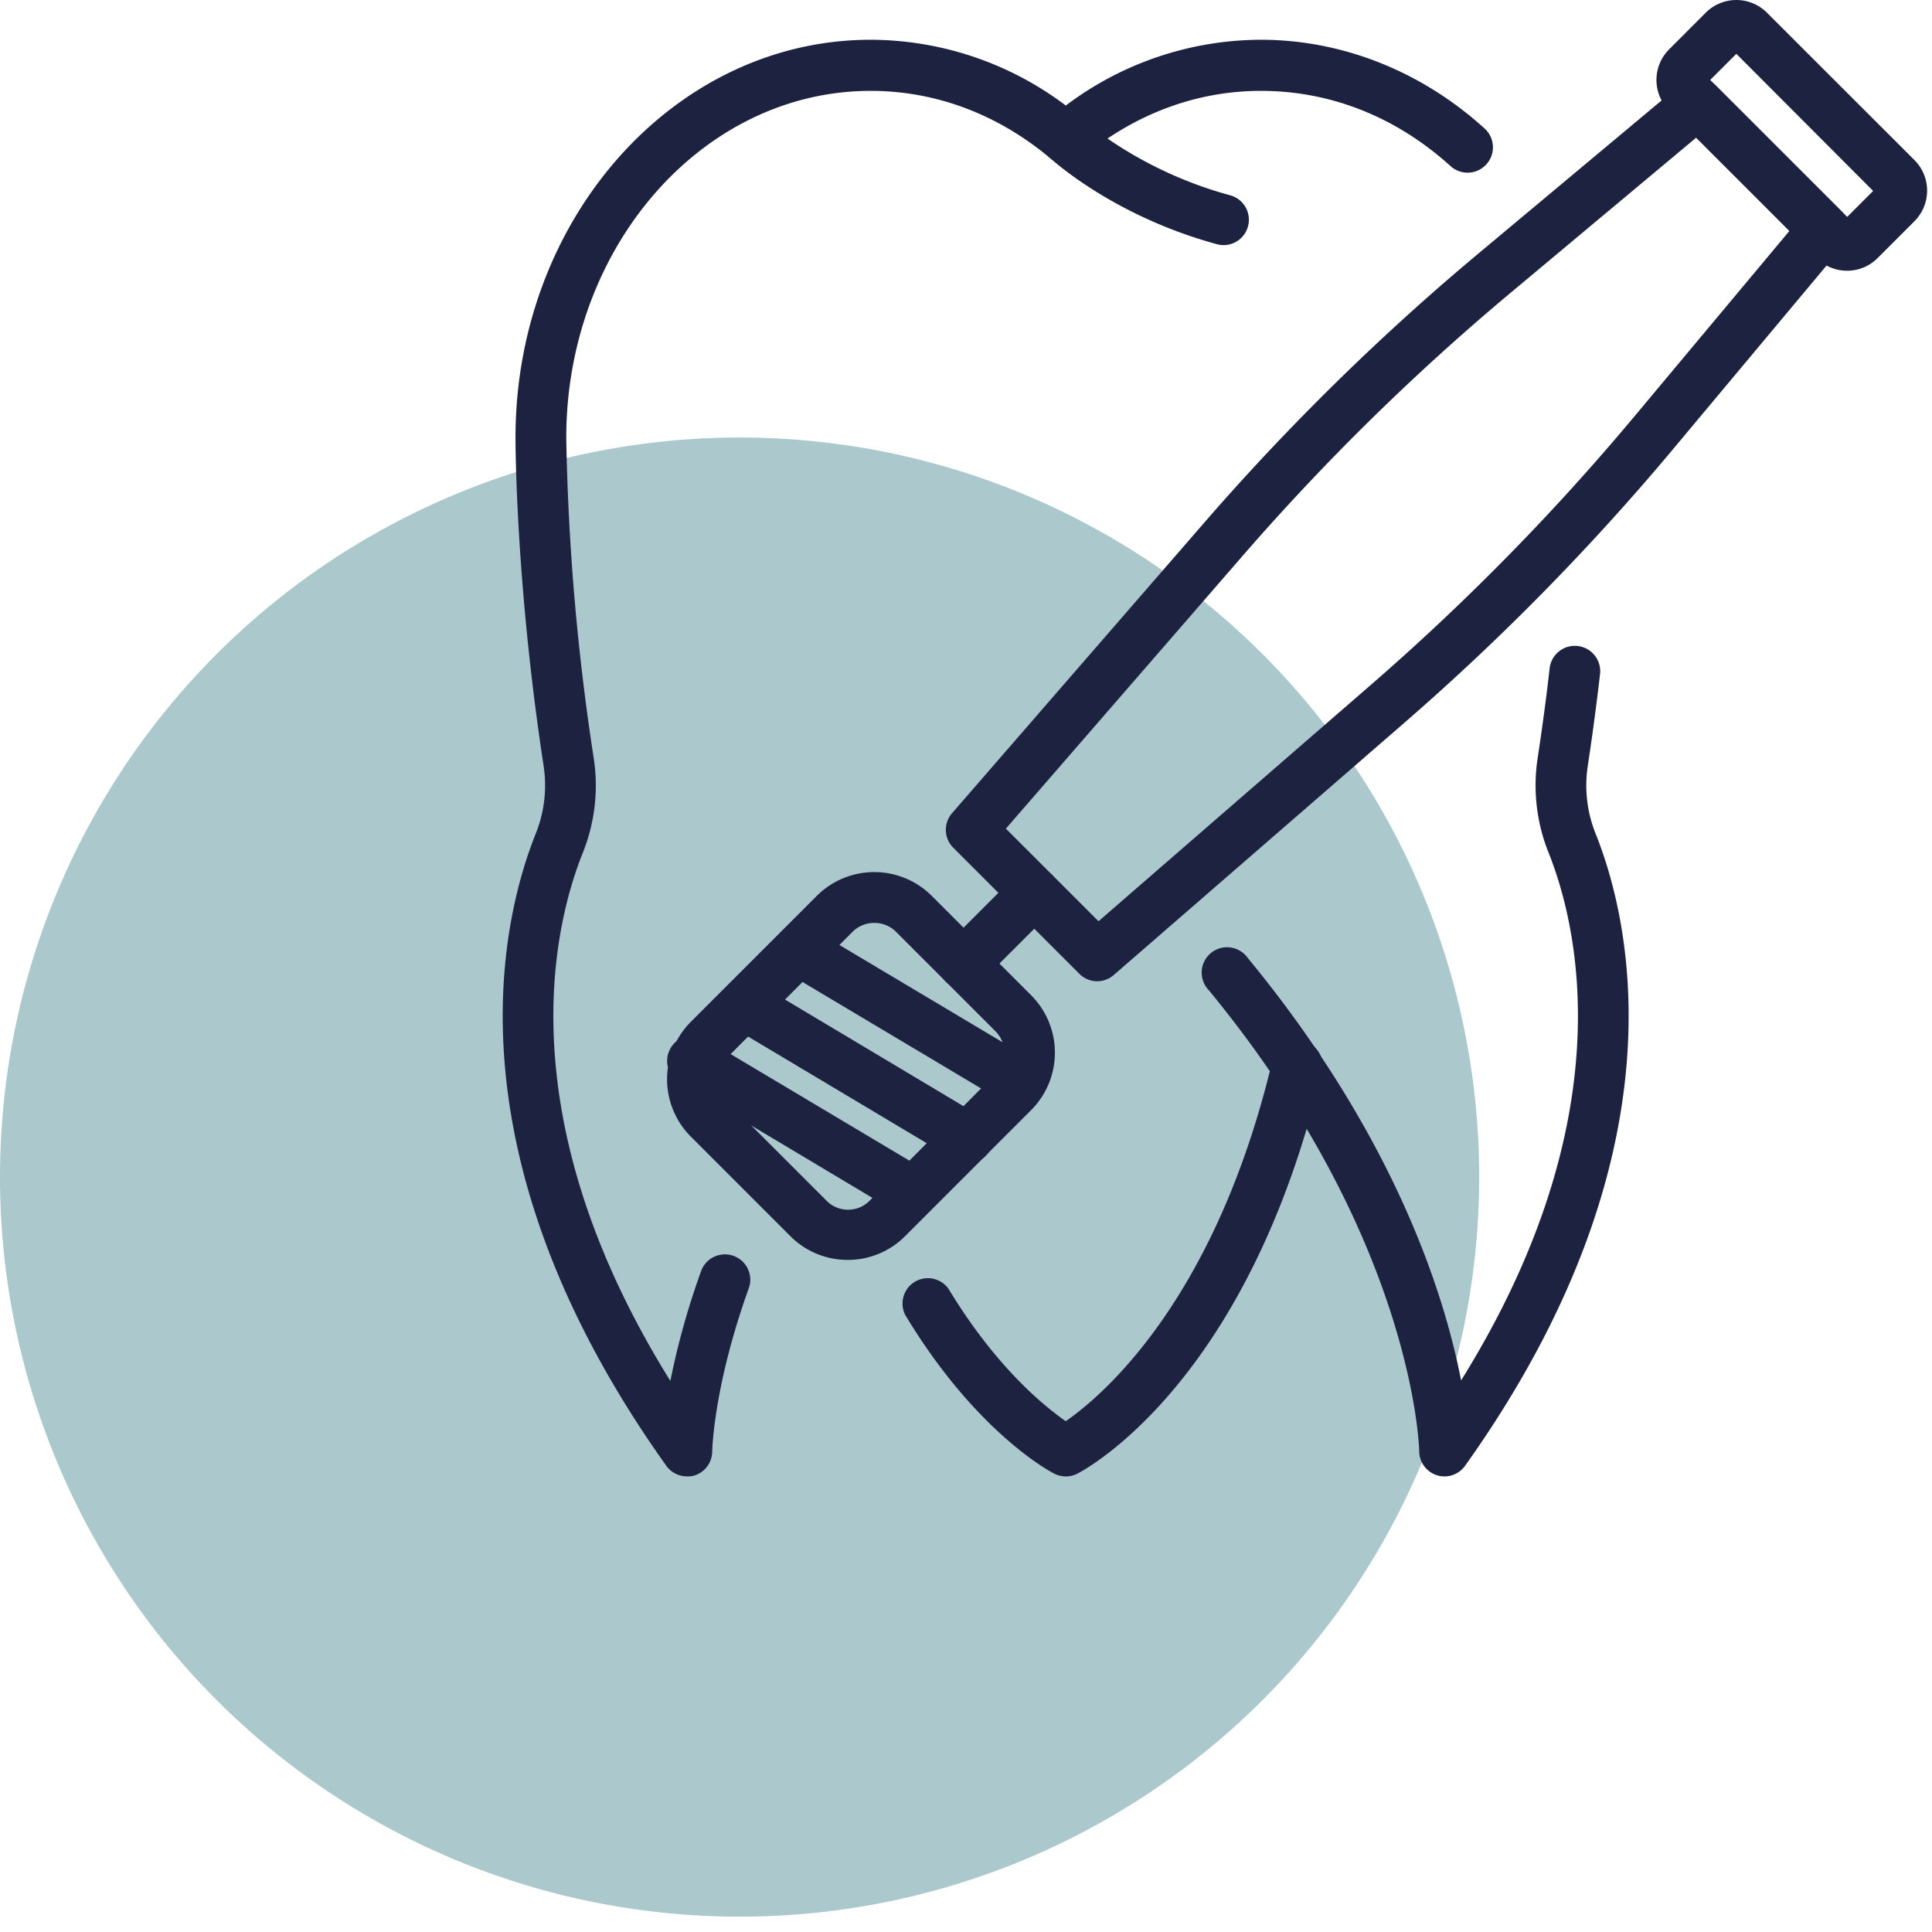 <svg id="Laag_1" data-name="Laag 1" xmlns="http://www.w3.org/2000/svg" viewBox="0 0 446.51 446.51"><defs><style>.cls-1{fill:#abc8cc;}.cls-2{fill:none;}.cls-3{fill:#1c2240;}</style></defs><circle class="cls-1" cx="170.93" cy="272.04" r="170.93"/><rect class="cls-2" width="446.51" height="446.51"/><path class="cls-3" d="M282.83,56.65a5.82,5.82,0,0,1-1.54-.2c-24.21-6.58-38.39-19.72-39-20.28a5.86,5.86,0,0,1,8-8.55c.24.23,12.9,11.78,34,17.51a5.86,5.86,0,0,1-1.53,11.52Z"/><path class="cls-3" d="M333.87,341.22A5.86,5.86,0,0,1,328,335.4c0-.47-1.13-48.87-48.62-106.54a5.86,5.86,0,1,1,9-7.45c33.91,41.16,45.4,77.58,49.3,97.62,37.73-60.58,27-104.93,20.24-121.91a41.77,41.77,0,0,1-2.57-21.78c1.05-6.86,2-13.88,2.79-20.89a5.86,5.86,0,1,1,11.65,1.35c-.83,7.14-1.78,14.31-2.85,21.31a30,30,0,0,0,1.86,15.65c8,20,21,74.12-30.2,146A5.89,5.89,0,0,1,333.87,341.22Z"/><path class="cls-3" d="M158.76,341.21a5.85,5.85,0,0,1-4.77-2.45c-51.23-71.88-38.19-126-30.21-146a29.94,29.94,0,0,0,1.87-15.66c-6.48-42.42-6.51-74.6-6.51-76,0-50.67,36.82-91.91,82.08-91.91a75.2,75.2,0,0,1,45.1,15.2,75.17,75.17,0,0,1,45.09-15.2c18.8,0,37.16,7.29,51.71,20.52a5.86,5.86,0,0,1-7.89,8.67C322.66,27,307.51,21,291.41,21c-14.9,0-29.2,5.34-41.34,15.44a5.87,5.87,0,0,1-7.5,0C230.43,26.31,216.13,21,201.22,21c-38.79,0-70.35,36-70.35,80.2a545.78,545.78,0,0,0,6.37,74.17,41.77,41.77,0,0,1-2.57,21.78c-6.8,17-17.5,61.36,20.26,122a176.3,176.3,0,0,1,7.21-25.67,5.86,5.86,0,0,1,11,4c-8.27,22.91-8.54,37.88-8.54,38a5.86,5.86,0,0,1-4.11,5.53A5.62,5.62,0,0,1,158.76,341.21Z"/><path class="cls-3" d="M246.32,341.22a5.9,5.9,0,0,1-2.65-.63c-.72-.37-17.95-9.3-34.45-36.67a5.86,5.86,0,0,1,10-6.05C230.19,316,241.34,325,246.31,328.46c8.38-5.81,34.56-27.84,47.78-83.41a5.86,5.86,0,1,1,11.4,2.71c-17.16,72.18-54.92,92-56.52,92.83A5.87,5.87,0,0,1,246.32,341.22Z"/><path class="cls-3" d="M195.93,291.18a18.67,18.67,0,0,1-13.27-5.49l-23-23a18.77,18.77,0,0,1,0-26.53l29.13-29.13a18.79,18.79,0,0,1,26.53,0l23,23a18.78,18.78,0,0,1,0,26.52l-29.13,29.13A18.63,18.63,0,0,1,195.93,291.18Zm6.16-77.88a7,7,0,0,0-5,2L168,244.48a7,7,0,0,0,0,10l23,23a7,7,0,0,0,10,0L230,248.27a7,7,0,0,0,0-10l-23-23A7,7,0,0,0,202.09,213.3Z"/><path class="cls-3" d="M210.29,281.05a5.86,5.86,0,0,1-3-.83l-50.24-30a5.86,5.86,0,1,1,6-10.07l50.23,29.95a5.86,5.86,0,0,1-3,10.9Z"/><path class="cls-3" d="M223.59,268.86a5.86,5.86,0,0,1-3-.83L169,237.24a5.86,5.86,0,1,1,6-10.07L226.6,258a5.86,5.86,0,0,1-3,10.9Z"/><path class="cls-3" d="M235.62,255.87a5.82,5.82,0,0,1-3-.82L182.19,225a5.86,5.86,0,0,1,6-10.07L238.62,245a5.86,5.86,0,0,1-3,10.89Z"/><path class="cls-3" d="M222.69,228.55a5.86,5.86,0,0,1-4.15-10l16.34-16.34a5.86,5.86,0,0,1,8.29,8.29l-16.34,16.34A5.84,5.84,0,0,1,222.69,228.55Z"/><path class="cls-3" d="M253.59,226.78a5.85,5.85,0,0,1-4.14-1.72l-29.13-29.13a5.86,5.86,0,0,1-.28-8L278.4,120.7a555.88,555.88,0,0,1,63.15-62l47.06-39.33a5.85,5.85,0,0,1,7.9.35l29.13,29.13a5.86,5.86,0,0,1,.36,7.9l-39.34,47.06a555.88,555.88,0,0,1-62,63.15l-67.24,58.36A5.87,5.87,0,0,1,253.59,226.78Zm-21.12-35.27,21.41,21.4L317,158.13a544.13,544.13,0,0,0,60.67-61.82l35.89-42.94L392,31.82,349.07,67.71a544.88,544.88,0,0,0-61.81,60.67Z"/><path class="cls-3" d="M426.91,62.57a9.92,9.92,0,0,1-7.06-2.92L385.74,25.53a10,10,0,0,1,0-14.11l8.49-8.5a10,10,0,0,1,14.12,0L442.46,37a10,10,0,0,1,0,14.12l-8.5,8.5A9.92,9.92,0,0,1,426.91,62.57ZM395.25,18.48l31.66,31.65,6-6L401.29,12.44Z"/></svg>